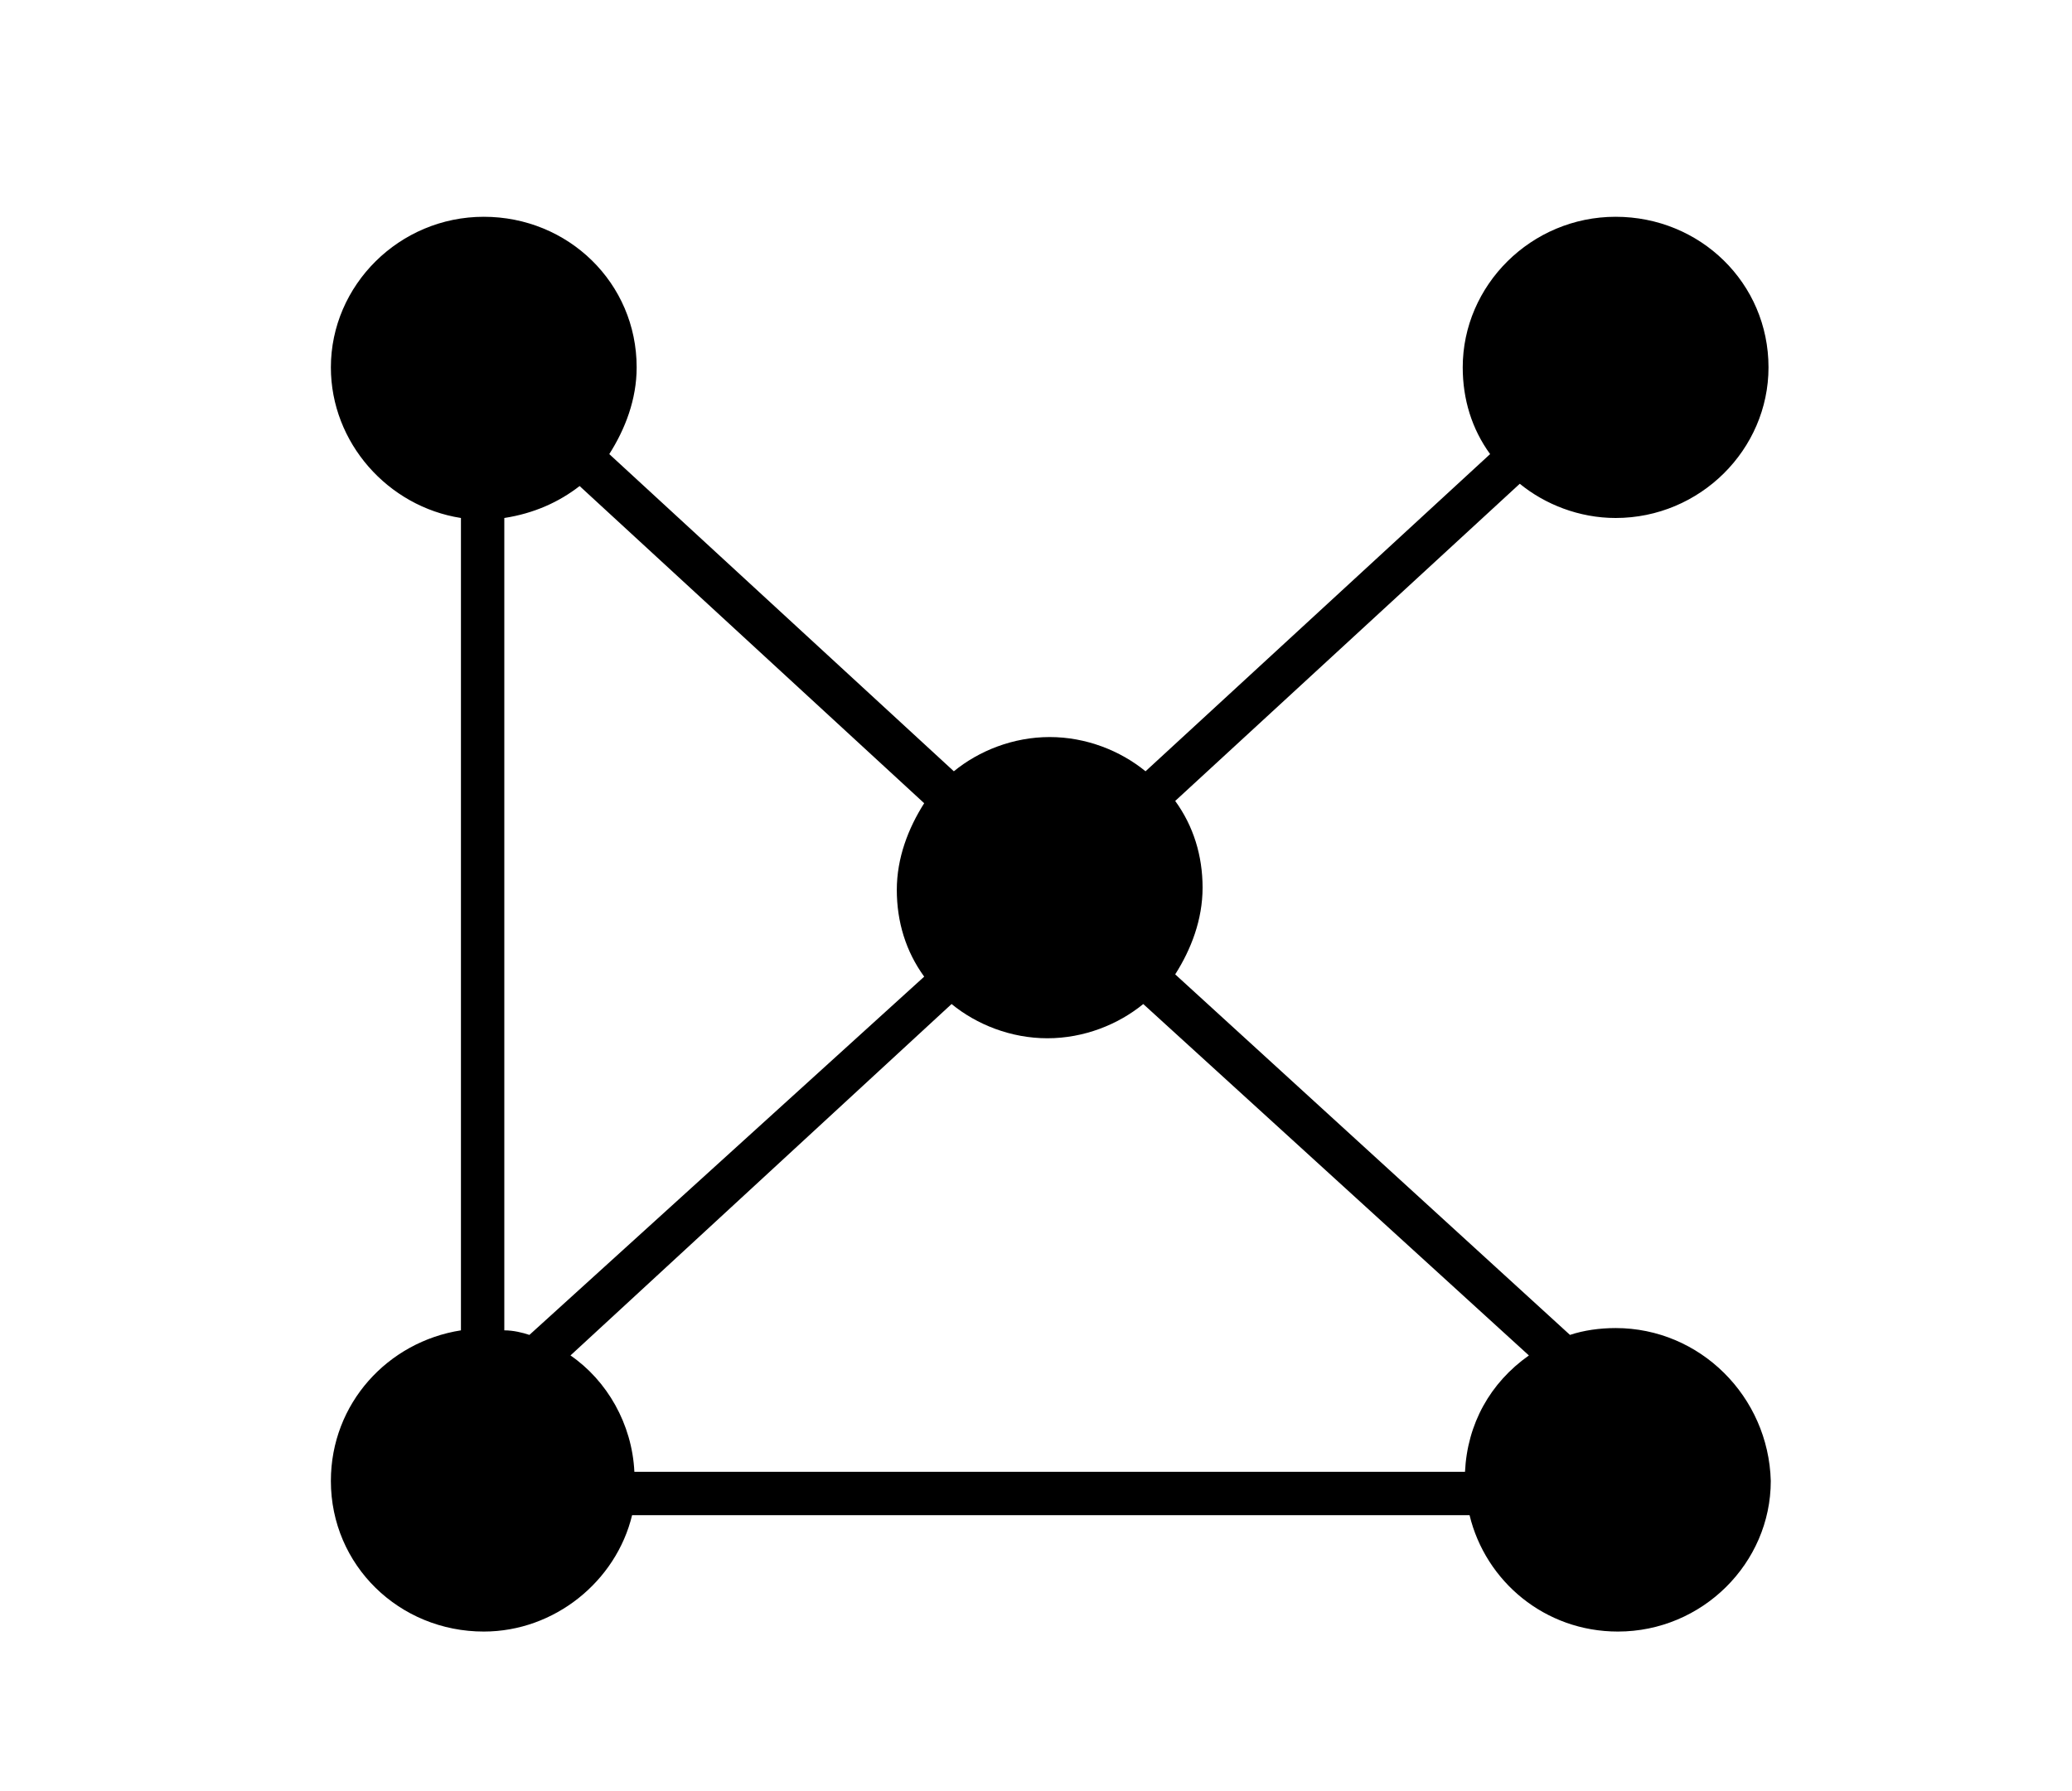 <svg xmlns="http://www.w3.org/2000/svg" viewBox="0 0 90.8 78.5"><path class="st0" d="M70.8 58.2c-0.7 0-1.4 0.1-2 0.3L51.5 42.7c0.7-1.1 1.2-2.4 1.2-3.8 0-1.4-0.4-2.7-1.2-3.8l15.1-13.9c1.1 0.9 2.6 1.5 4.2 1.5 3.7 0 6.7-3 6.7-6.6 0-3.7-3-6.6-6.7-6.6 -3.7 0-6.7 3-6.7 6.6 0 1.4 0.4 2.7 1.2 3.8L50.2 33.8c-1.1-0.9-2.6-1.5-4.2-1.5 -1.6 0-3.1 0.6-4.2 1.5L26.7 19.9c0.7-1.1 1.2-2.4 1.2-3.8 0-3.7-3-6.6-6.7-6.6 -3.7 0-6.7 3-6.7 6.6 0 3.3 2.5 6.1 5.7 6.6v35.6c-3.2 0.5-5.7 3.2-5.7 6.6 0 3.7 3 6.6 6.7 6.6 3.1 0 5.8-2.2 6.5-5.1h36.7c0.7 2.9 3.3 5.1 6.5 5.1 3.7 0 6.7-3 6.7-6.6C77.5 61.2 74.5 58.2 70.8 58.2zM64.2 64.5H27.8c-0.1-2.1-1.2-4-2.8-5.1l16.7-15.4c1.1 0.9 2.6 1.5 4.2 1.5 1.6 0 3.1-0.6 4.2-1.5L67 59.4C65.3 60.6 64.3 62.4 64.2 64.5zM25.4 21.3l15.1 13.9c-0.7 1.1-1.2 2.4-1.2 3.8 0 1.4 0.4 2.7 1.2 3.8L23.2 58.5c-0.3-0.1-0.7-0.2-1.1-0.2V22.7C23.4 22.5 24.5 22 25.4 21.3z"/></svg>